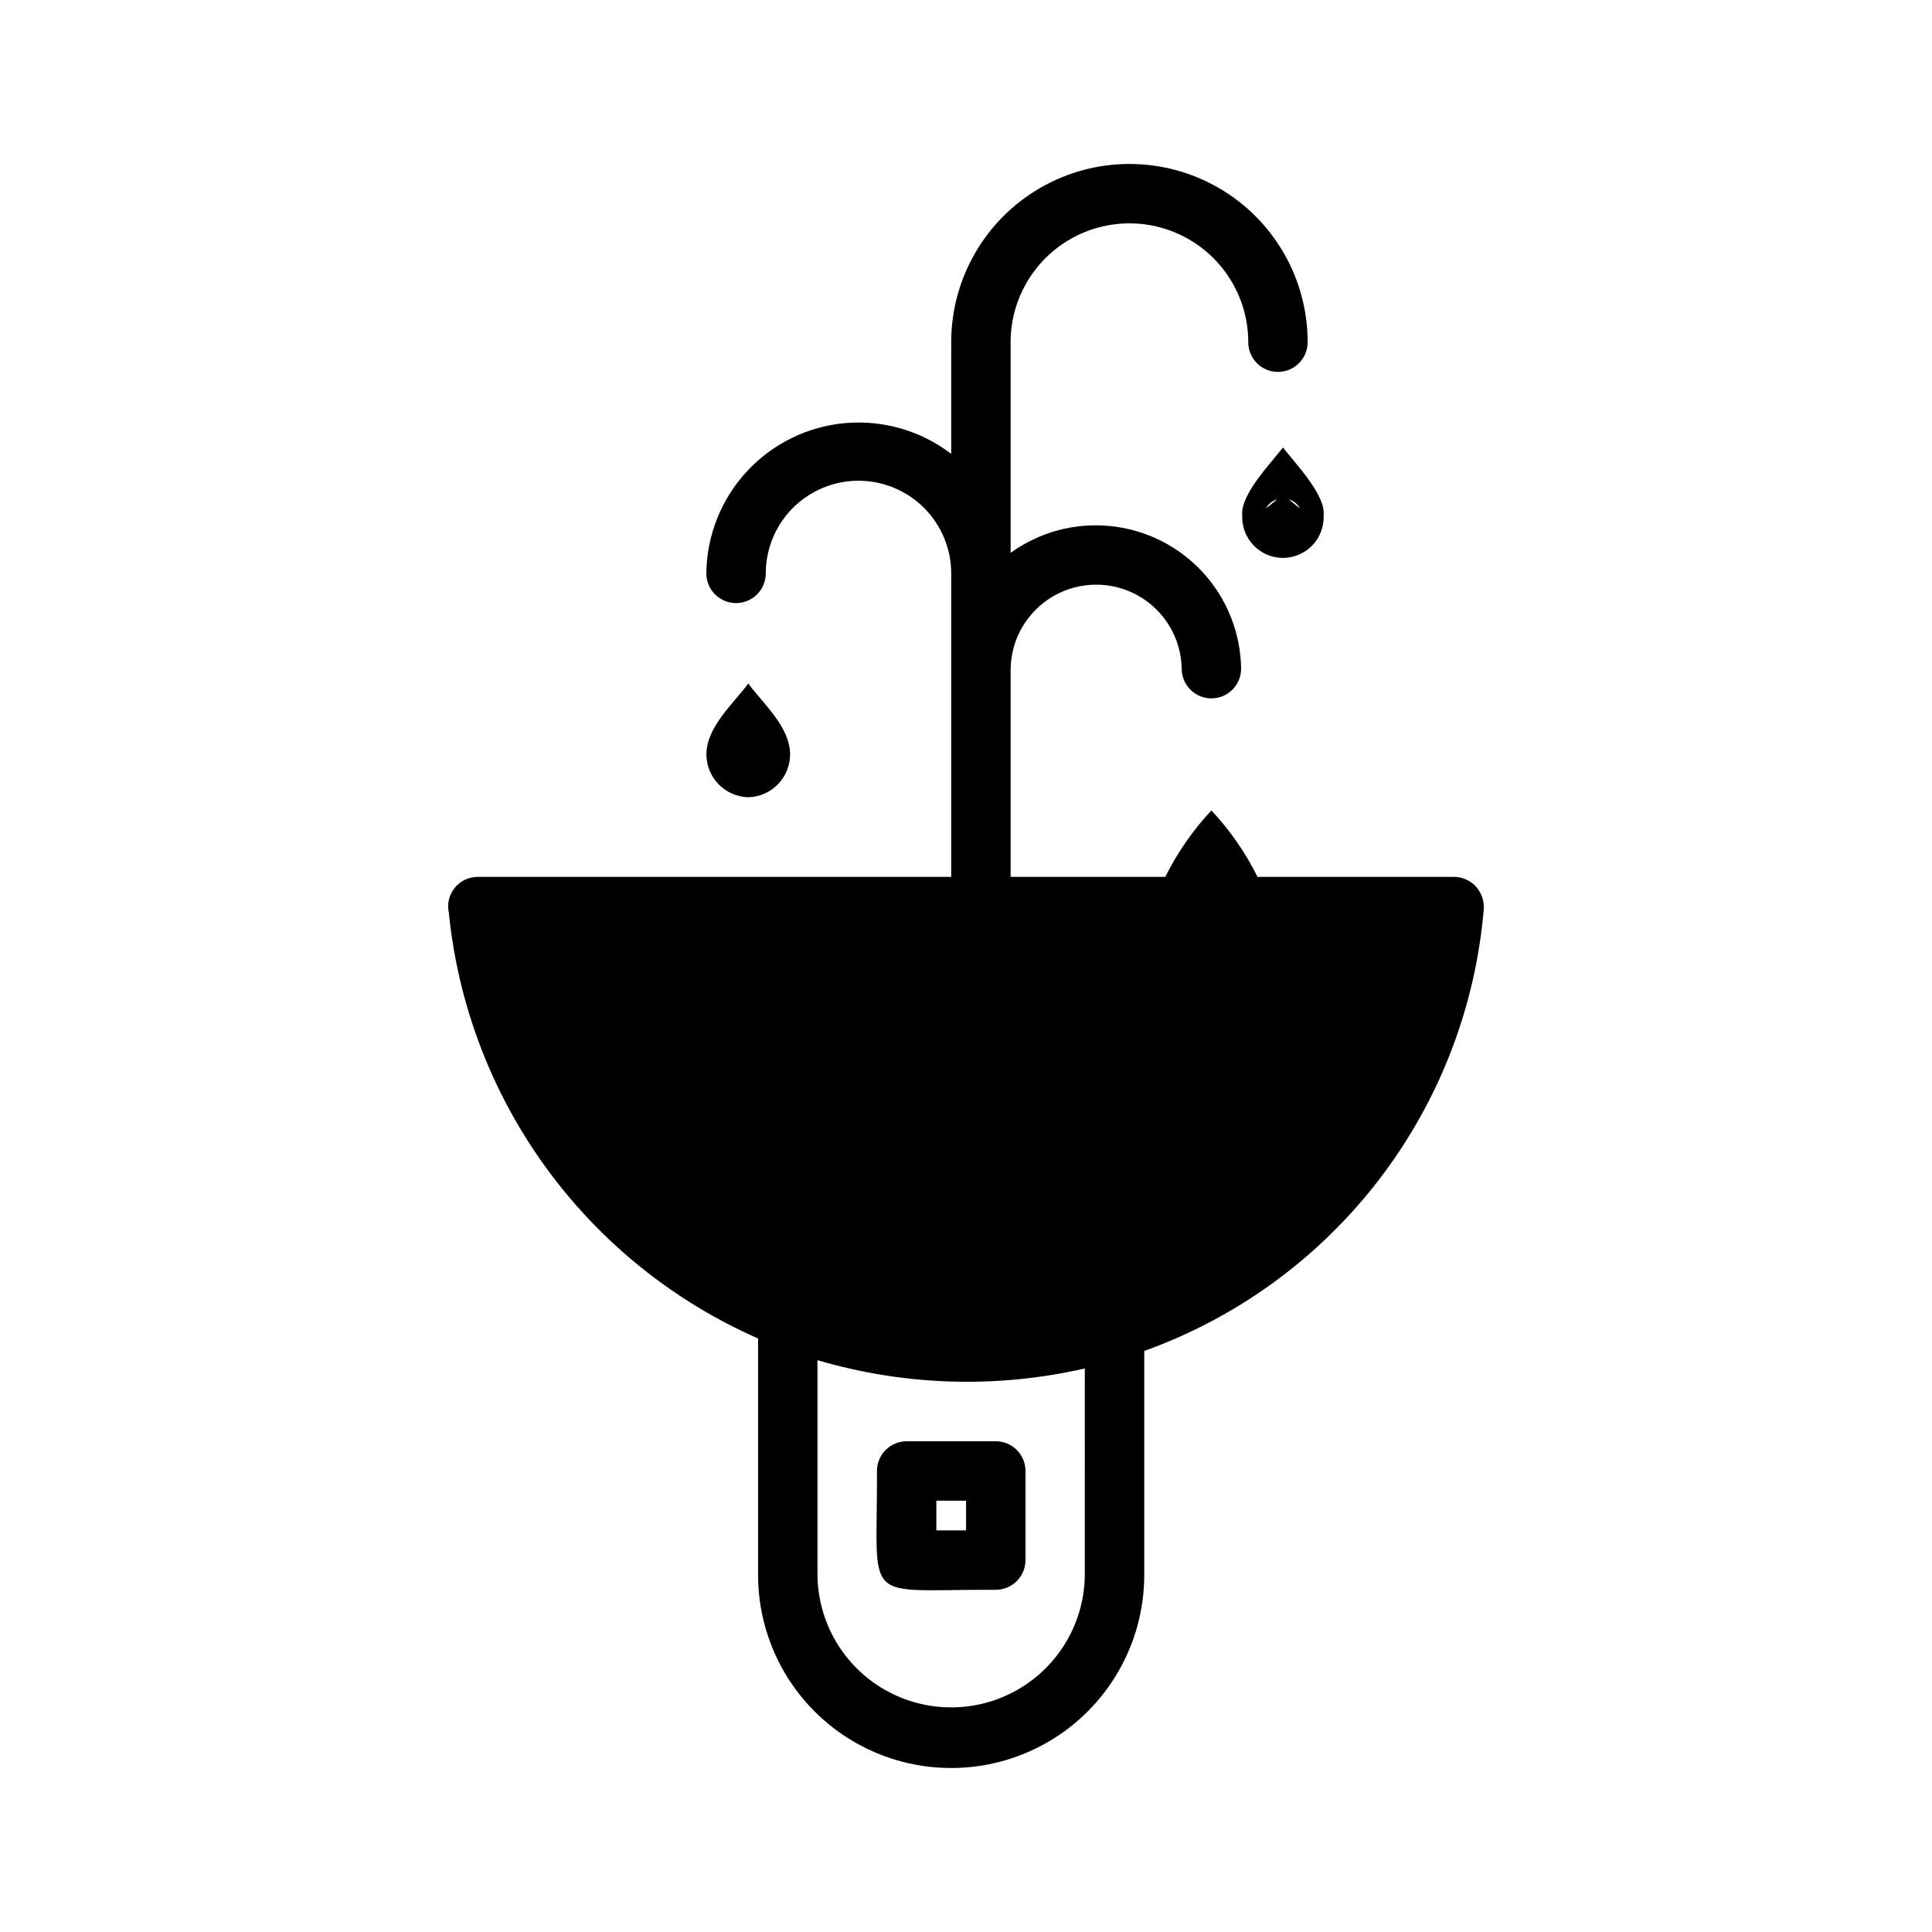 <?xml version="1.0" encoding="UTF-8"?>
<!-- Uploaded to: SVG Repo, www.svgrepo.com, Generator: SVG Repo Mixer Tools -->
<svg fill="#000000" width="800px" height="800px" version="1.1" viewBox="144 144 512 512" xmlns="http://www.w3.org/2000/svg">
 <path d="m535.16 378.98c-1.488-1.645-3.606-2.59-5.824-2.598h-52.074c-3.203-6.434-7.32-12.363-12.23-17.613-4.902 5.25-9.02 11.184-12.219 17.613h-40.988c0.039-13.543-0.027-41.672 0-55.027 0.09-8.039 4.43-15.426 11.41-19.422 6.977-3.992 15.543-3.992 22.523 0 6.977 3.996 11.316 11.383 11.406 19.422 0.086 4.289 3.586 7.719 7.871 7.719 4.289 0 7.789-3.434 7.875-7.719-0.098-9.465-3.672-18.562-10.047-25.559-6.371-6.996-15.098-11.402-24.512-12.375-9.414-0.977-18.855 1.547-26.527 7.09v-55.824c0-11.25 6-21.645 15.742-27.27 9.742-5.625 21.746-5.625 31.488 0 9.742 5.625 15.746 16.02 15.746 27.27 0 4.348 3.523 7.871 7.871 7.871s7.871-3.523 7.871-7.871c0-16.875-9-32.469-23.617-40.906-14.613-8.438-32.617-8.438-47.23 0-14.613 8.438-23.617 24.031-23.617 40.906v29.598c-7.981-6.109-17.957-9.02-27.977-8.164-10.016 0.859-19.352 5.426-26.176 12.805-6.828 7.379-10.656 17.039-10.738 27.094 0.039 4.32 3.551 7.805 7.875 7.805 4.32 0 7.836-3.484 7.871-7.809-0.012-6.523 2.57-12.785 7.18-17.402 4.609-4.617 10.867-7.215 17.395-7.215 6.523 0 12.781 2.598 17.391 7.215 4.609 4.617 7.191 10.879 7.18 17.402v25.34c0.02 13.305-0.016 41.57 0 55.027h-125.42c-2.387-0.02-4.652 1.047-6.152 2.902-1.504 1.855-2.078 4.293-1.562 6.621 2.445 24.379 11.32 47.668 25.719 67.488 14.398 19.82 33.805 35.461 56.23 45.32v62.66c0 18.281 9.754 35.172 25.582 44.312 15.832 9.141 35.34 9.141 51.172 0 15.828-9.141 25.582-26.031 25.582-44.312v-59.355c24.637-8.844 46.211-24.574 62.164-45.328 15.949-20.75 25.605-45.648 27.812-71.727 0.152-2.191-0.586-4.348-2.047-5.984zm-103.67 182.39c-0.113 12.582-6.891 24.156-17.805 30.414-10.914 6.258-24.328 6.258-35.242 0-10.914-6.258-17.691-17.836-17.805-30.414v-56.914c23.039 6.801 47.438 7.559 70.852 2.203zm-89.191-206.09c-6.269-0.164-11.227-5.363-11.086-11.633 0.184-7.172 7.199-13.238 11.09-18.508 3.894 5.289 10.883 11.324 11.078 18.508 0.141 6.269-4.812 11.469-11.082 11.633zm141.7-92.676c-3.562 4.523-11.328 12.613-10.793 17.961v0.004c-0.129 2.941 0.949 5.812 2.984 7.945 2.039 2.129 4.856 3.336 7.805 3.336 2.945 0 5.766-1.207 7.805-3.336 2.035-2.133 3.113-5.004 2.981-7.945 0.547-5.328-7.227-13.461-10.781-17.965zm-4.519 16.156c0.629-1.184 1.707-2.059 2.996-2.434zm6.035-2.434c1.289 0.375 2.371 1.254 3 2.438zm-109.11 257.5c0.176 36.113-4.598 31.305 31.488 31.488 2.09 0 4.09-0.832 5.566-2.309 1.477-1.477 2.305-3.477 2.305-5.566v-23.613c0-4.348-3.523-7.875-7.871-7.875h-23.617c-2.086 0-4.09 0.832-5.566 2.309-1.477 1.477-2.305 3.477-2.305 5.566zm15.742 7.871h7.871v7.871h-7.871z"/>
</svg>